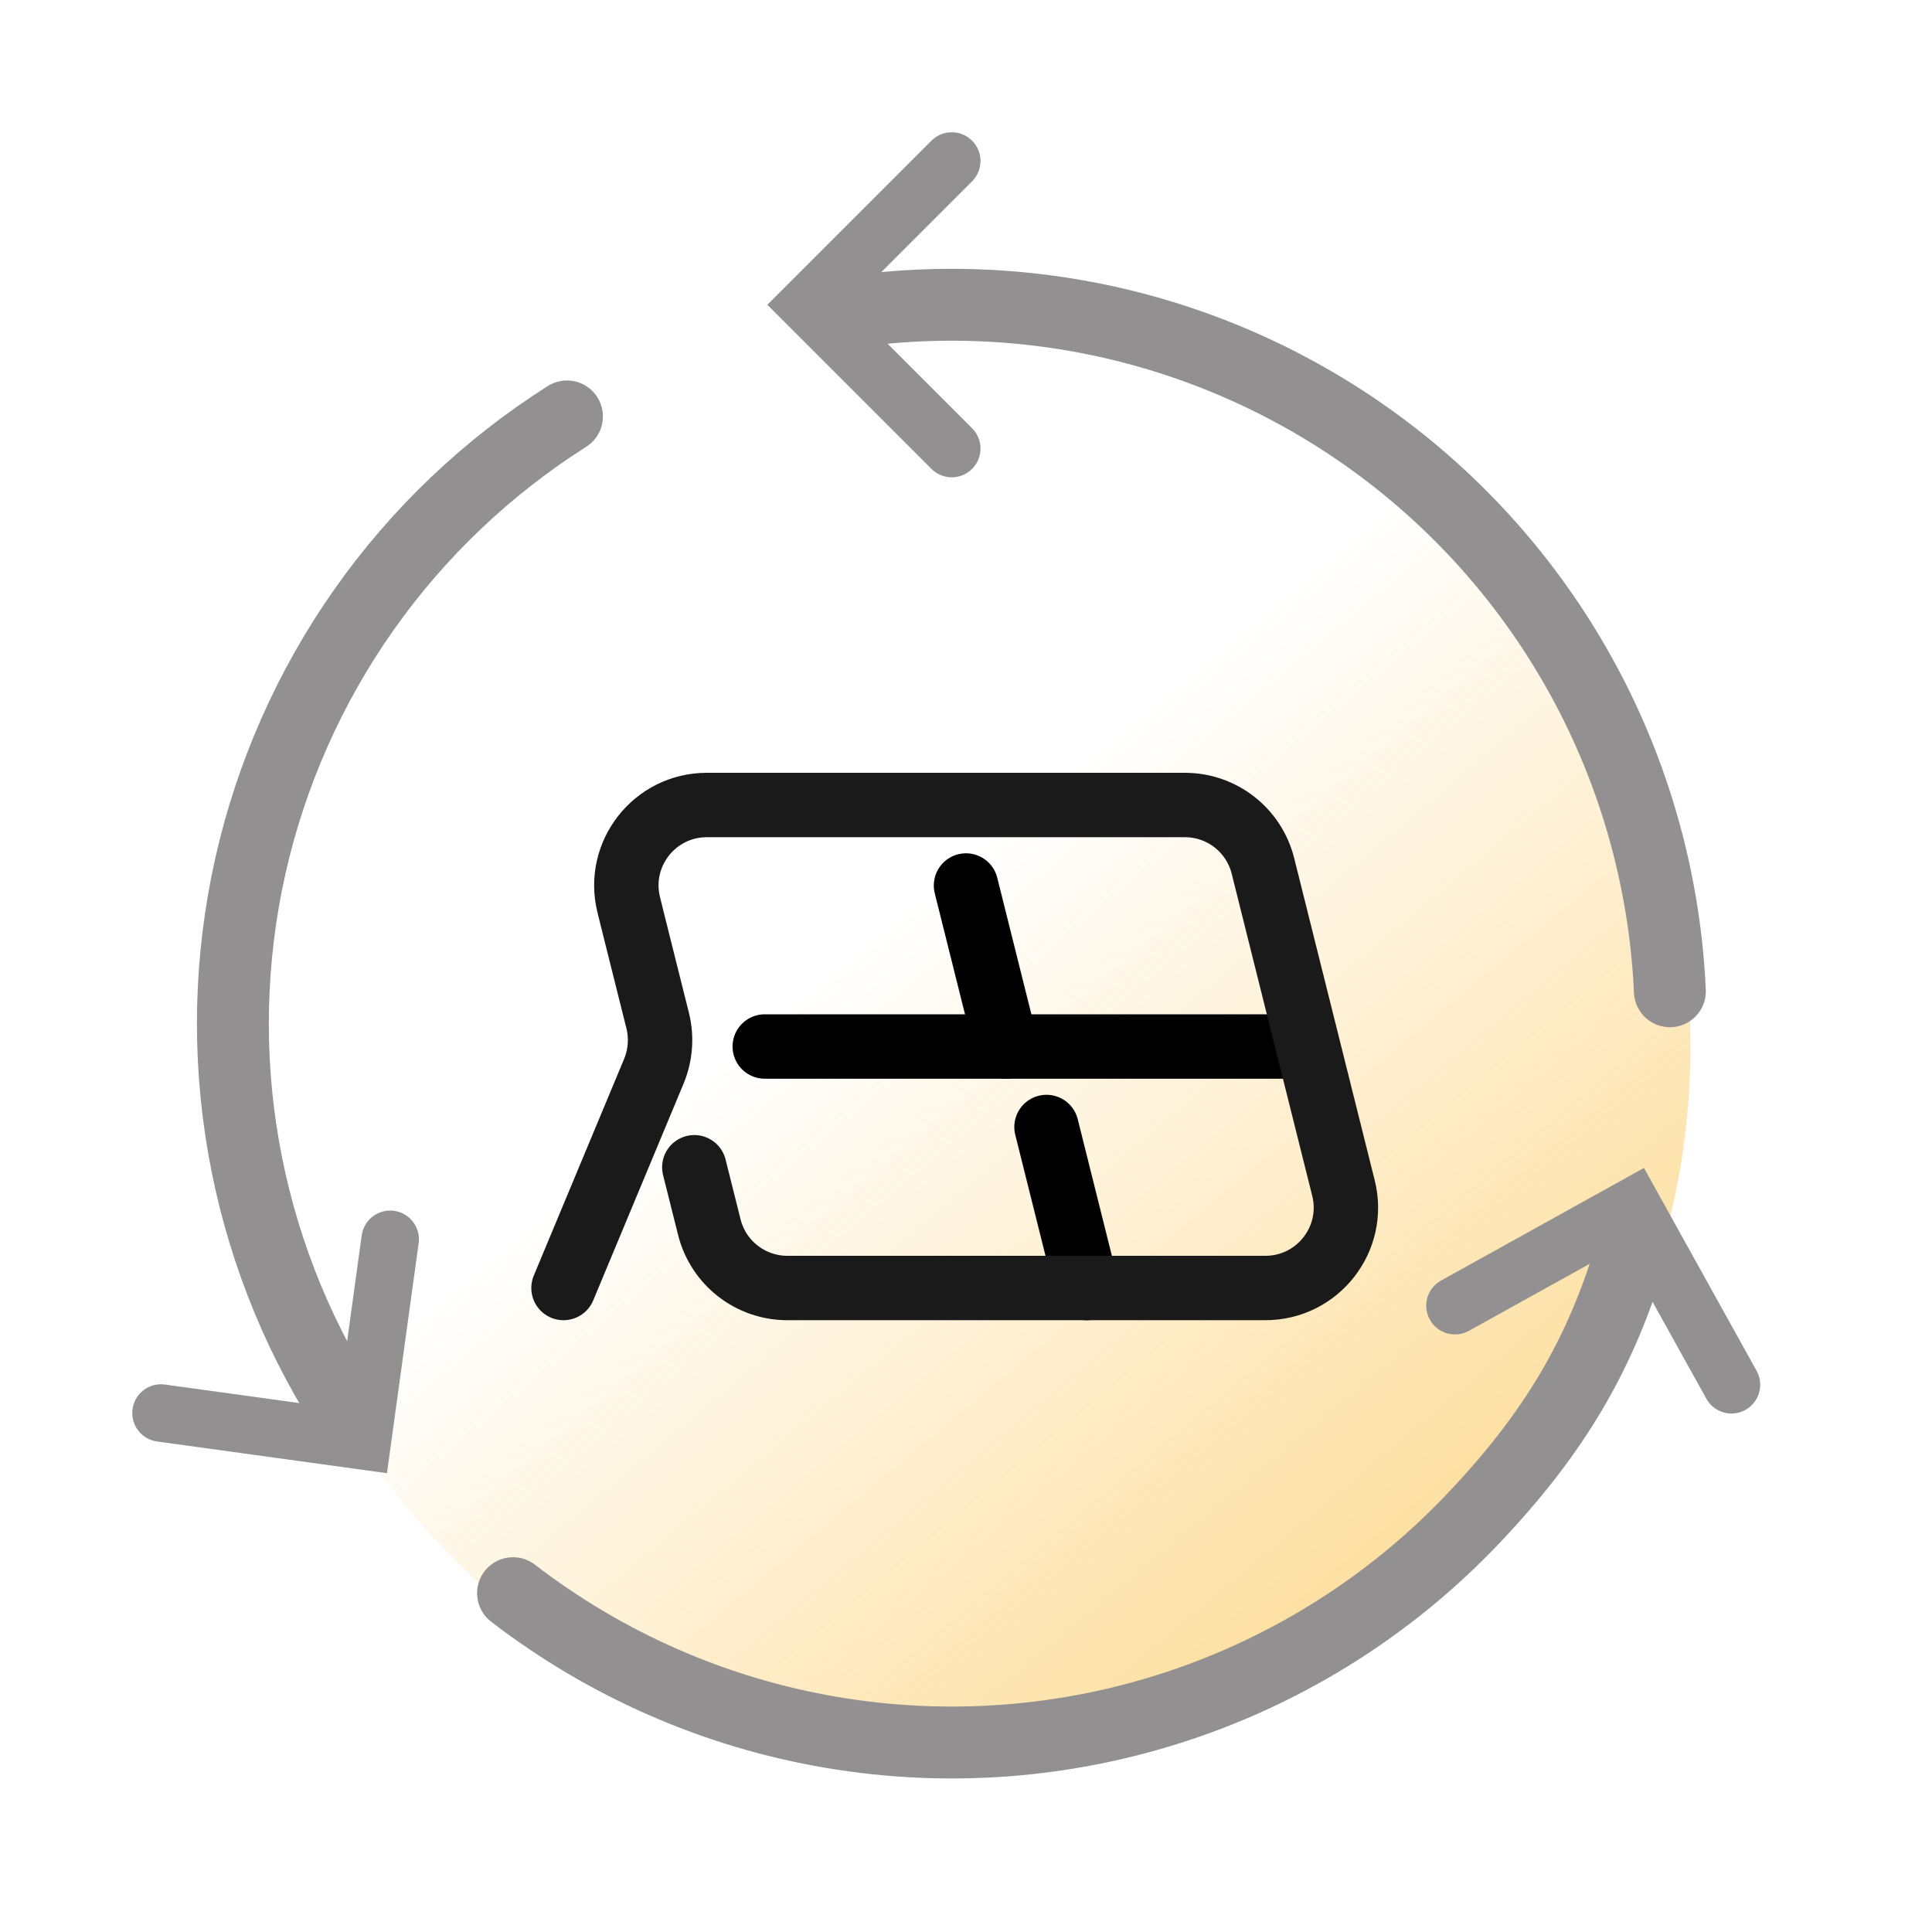 <svg width="24" height="24" viewBox="0 0 24 24" fill="none" xmlns="http://www.w3.org/2000/svg">
<circle cx="12" cy="13" r="9" fill="url(#paint0_linear_315_449)"/>
<path d="M6.373 19.791C7.532 20.683 8.892 21.278 10.334 21.521C11.776 21.765 13.256 21.651 14.644 21.189C16.032 20.727 17.285 19.932 18.293 18.872C19.301 17.812 19.915 16.804 20.307 15.395" stroke="#929090" stroke-width="0.893" stroke-linecap="round"/>
<path d="M7.043 5.173C6.053 5.801 5.195 6.617 4.52 7.576C3.845 8.535 3.366 9.618 3.109 10.762C2.853 11.907 2.824 13.09 3.025 14.246C3.226 15.401 3.652 16.506 4.28 17.496" stroke="#929090" stroke-width="0.893" stroke-linecap="round"/>
<path d="M11.823 2L10.037 3.786L11.823 5.572" stroke="#929090" stroke-width="0.714" stroke-linecap="round"/>
<path d="M2 17.553L4.502 17.898L4.847 15.395" stroke="#929090" stroke-width="0.714" stroke-linecap="round"/>
<path d="M21.509 17.202L20.283 14.994L18.074 16.22" stroke="#929090" stroke-width="0.714" stroke-linecap="round"/>
<path d="M10.328 3.912C11.576 3.7 12.854 3.756 14.078 4.075C15.303 4.395 16.445 4.971 17.43 5.765C18.415 6.56 19.219 7.554 19.791 8.683C20.362 9.812 20.687 11.05 20.744 12.314" stroke="#929090" stroke-width="0.893" stroke-linecap="round"/>
<path d="M12 11L12.5 13" stroke="black" stroke-width="0.8" stroke-linecap="round"/>
<path d="M13 14L13.5 16" stroke="black" stroke-width="0.8" stroke-linecap="round"/>
<path d="M16 13L9.5 13" stroke="black" stroke-width="0.8" stroke-linecap="round"/>
<path d="M8.625 14.5L8.811 15.242C8.922 15.688 9.322 16 9.781 16H15.719C16.37 16 16.847 15.389 16.689 14.758L15.689 10.758C15.578 10.312 15.178 10 14.719 10H8.781C8.13 10 7.653 10.611 7.811 11.242L7.875 11.5L8.17 12.679C8.222 12.887 8.205 13.107 8.123 13.306L7 16" stroke="#1A1A1A" stroke-width="0.8" stroke-linecap="round"/>
<defs>
<linearGradient id="paint0_linear_315_449" x1="7.661" y1="7.054" x2="23.893" y2="26.5" gradientUnits="userSpaceOnUse">
<stop offset="0.219" stop-color="#FAB627" stop-opacity="0"/>
<stop offset="1" stop-color="#FAB627" stop-opacity="0.85"/>
</linearGradient>
</defs>
</svg>
